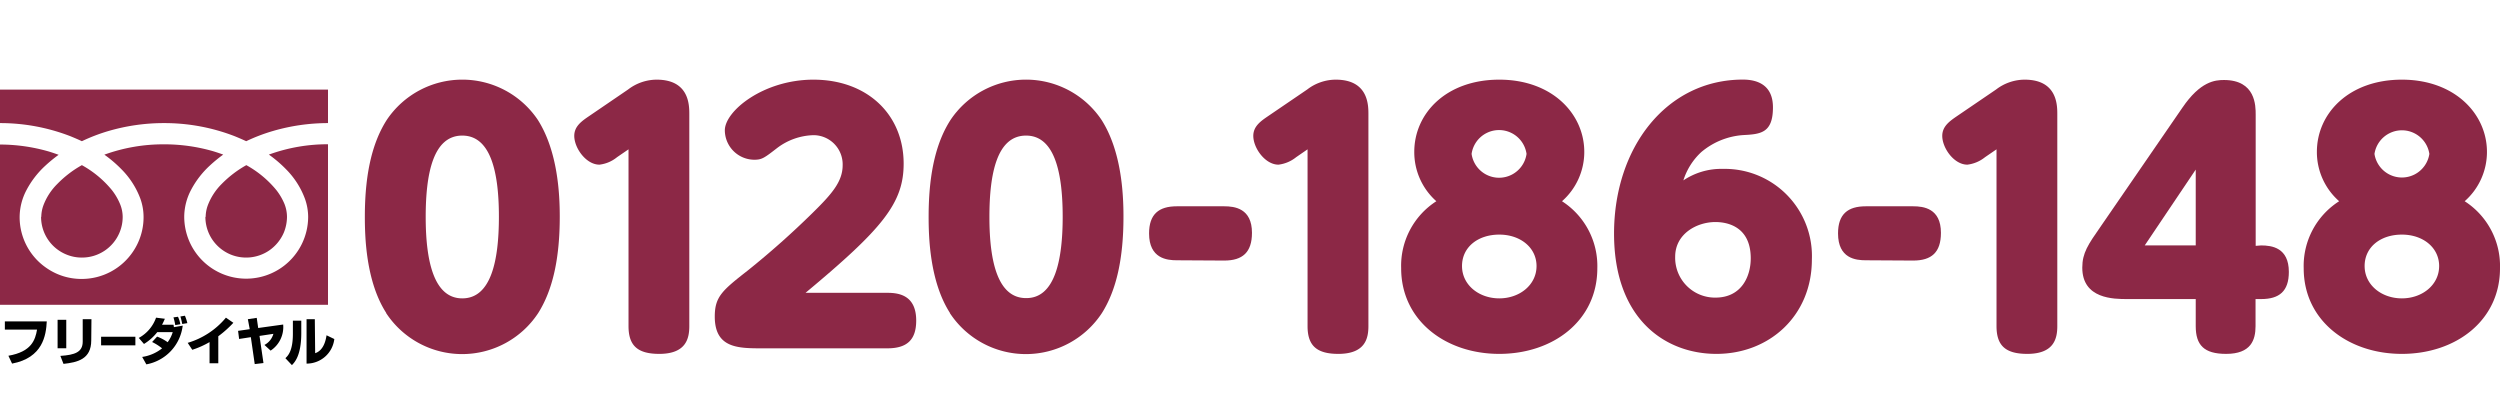 <svg id="レイヤー_1" data-name="レイヤー 1" xmlns="http://www.w3.org/2000/svg" width="360.29" height="60.16" viewBox="0 0 360.29 60.16"><defs><style>.cls-1{fill:#8c2846;}</style></defs><path class="cls-1" d="M55.65,45.08c-2.93-4.57-3.07-11-3.07-13.86,0-6.74,1.28-11,3.16-13.94a13.11,13.11,0,0,1,21.77,0c2.87,4.52,3.16,10.64,3.16,13.94,0,6-1,10.56-3.11,13.9a13.11,13.11,0,0,1-21.91,0ZM71.9,31.22c0-6.88-1.36-11.68-5.28-11.68-4.19,0-5.27,5.46-5.27,11.73C61.35,38,62.67,43,66.62,43,70.77,43,71.9,37.58,71.9,31.22Z"/><path class="cls-1" d="M88.93,22.65a4.91,4.91,0,0,1-2.54,1.08c-1.93,0-3.63-2.4-3.63-4.15,0-1.41,1.13-2.16,2.17-2.87l5.6-3.82a6.8,6.8,0,0,1,4.1-1.41c4.71,0,4.71,3.68,4.71,5V47c0,1.79-.47,4-4.33,4-3.16,0-4.43-1.22-4.43-4V21.52Z"/><path class="cls-1" d="M127.89,42.2c1.7,0,4.15.38,4.15,4,0,2.73-1.28,4-4.15,4h-18c-3.49,0-6.88,0-6.88-4.57,0-2.88,1.08-3.77,4.76-6.65a123.6,123.6,0,0,0,9.33-8.29c2.78-2.73,4.34-4.52,4.34-6.88a4.21,4.21,0,0,0-4.2-4.33A9.06,9.06,0,0,0,112,21.33c-1.88,1.46-2.21,1.69-3.3,1.69a4.27,4.27,0,0,1-4.24-4.24c0-2.78,5.56-7.3,12.77-7.3,7.73,0,13,5,13,12.11,0,5.7-3.06,9.38-14.14,18.61Z"/><path class="cls-1" d="M136.89,45.08c-2.92-4.57-3.06-11-3.06-13.86,0-6.74,1.27-11,3.16-13.94a13.1,13.1,0,0,1,21.76,0c2.88,4.52,3.16,10.64,3.16,13.94,0,6-1,10.56-3.11,13.9a13.11,13.11,0,0,1-21.91,0Zm16.26-13.86c0-6.88-1.37-11.68-5.28-11.68-4.19,0-5.28,5.46-5.28,11.73,0,6.74,1.32,11.69,5.28,11.69C152,43,153.15,37.58,153.15,31.22Z"/><path class="cls-1" d="M169.6,37.51c-1.41,0-4-.24-4-3.87,0-2.78,1.41-3.91,4-3.91h6.83c1.47,0,4,.28,4,3.82,0,2.83-1.37,4-4,4Z"/><path class="cls-1" d="M186.8,22.65a5,5,0,0,1-2.55,1.08c-1.93,0-3.63-2.4-3.63-4.15,0-1.41,1.13-2.16,2.17-2.87l5.61-3.82a6.77,6.77,0,0,1,4.1-1.41c4.71,0,4.71,3.68,4.71,5V47c0,1.79-.47,4-4.34,4-3.15,0-4.43-1.22-4.43-4V21.52Z"/><path class="cls-1" d="M203.82,21.89c0-5.56,4.61-10.41,12.25-10.41s12.25,4.95,12.25,10.41A9.46,9.46,0,0,1,225.11,29a11.1,11.1,0,0,1,5.09,9.66c0,7.58-6.4,12.34-14.13,12.34s-14.14-4.8-14.14-12.34A11.05,11.05,0,0,1,207,29,9.45,9.45,0,0,1,203.82,21.89Zm17.62,16.45c0-2.64-2.31-4.53-5.37-4.53s-5.37,1.79-5.37,4.53S213.15,43,216.07,43,221.44,41.07,221.44,38.34ZM220,22.18a4,4,0,0,0-7.92,0,4,4,0,0,0,7.92,0Z"/><path class="cls-1" d="M248.3,24.34A12.56,12.56,0,0,1,261.12,37.4C261.12,45.5,255,51,247.36,51c-7.26,0-14.75-4.9-14.75-17.34s7.59-22.19,18.57-22.19c2,0,4.33.71,4.33,4,0,3.72-1.79,3.87-4.33,4a10.47,10.47,0,0,0-6,2.45A9.37,9.37,0,0,0,242.6,26,9.77,9.77,0,0,1,248.3,24.34ZM247.22,32c-2.69,0-5.8,1.7-5.8,5a5.74,5.74,0,0,0,5.8,5.89c3.77,0,5.09-3.07,5.09-5.66C252.31,32.35,248.49,32,247.22,32Z"/><path class="cls-1" d="M268.89,37.51c-1.42,0-4-.24-4-3.87,0-2.78,1.41-3.91,4-3.91h6.83c1.46,0,4,.28,4,3.82,0,2.83-1.36,4-4,4Z"/><path class="cls-1" d="M286.08,22.65a5,5,0,0,1-2.55,1.08c-1.93,0-3.62-2.4-3.62-4.15,0-1.41,1.13-2.16,2.16-2.87l5.61-3.82a6.8,6.8,0,0,1,4.1-1.41c4.71,0,4.71,3.68,4.71,5V47c0,1.79-.47,4-4.33,4-3.16,0-4.43-1.22-4.43-4V21.52Z"/><path class="cls-1" d="M325.86,35.37c1.56,0,4,.33,4,3.82,0,2.78-1.37,3.91-4,3.91h-.8V47c0,2-.66,4-4.24,4-3.2,0-4.38-1.27-4.38-4V43.1h-9.85c-1.93,0-6.5,0-6.5-4.53,0-2.12.85-3.34,2.59-5.84l11.83-17.2c2.59-3.81,4.71-4,6-4,4.57,0,4.57,3.72,4.57,5v18.9Zm-9.42,0V24.44l-7.35,10.93Z"/><path class="cls-1" d="M333.9,21.89c0-5.56,4.62-10.41,12.25-10.41s12.26,4.95,12.26,10.41A9.46,9.46,0,0,1,355.2,29a11.1,11.1,0,0,1,5.09,9.66c0,7.58-6.41,12.34-14.14,12.34S332,46.21,332,38.67A11.05,11.05,0,0,1,337.11,29,9.43,9.43,0,0,1,333.9,21.89Zm17.62,16.45c0-2.64-2.3-4.53-5.37-4.53s-5.37,1.79-5.37,4.53S343.23,43,346.15,43,351.52,41.07,351.52,38.34Zm-1.41-16.16a4,4,0,0,0-7.91,0,4,4,0,0,0,7.91,0Z"/><path class="cls-1" d="M0,12.91v4.83a28,28,0,0,1,10.17,1.9c.56.23,1.1.46,1.63.71a25.7,25.7,0,0,1,3.84-1.47,28.42,28.42,0,0,1,8-1.14,28,28,0,0,1,10.21,1.9c.56.23,1.1.46,1.63.71a25.83,25.83,0,0,1,3.85-1.47,28.36,28.36,0,0,1,7.94-1.14V12.91Z"/><path class="cls-1" d="M29.6,31.25a5.85,5.85,0,0,0,1,3.28,5.92,5.92,0,0,0,2.59,2.13,5.9,5.9,0,0,0,5.57-.54,6,6,0,0,0,2.14-2.59,6.14,6.14,0,0,0,.46-2.28A5.14,5.14,0,0,0,41,29.4a8.57,8.57,0,0,0-1.17-2,14.9,14.9,0,0,0-4.33-3.6,15.73,15.73,0,0,0-3.56,2.72,8.71,8.71,0,0,0-2,3.09,5,5,0,0,0-.3,1.64"/><path class="cls-1" d="M5.92,31.25a5.85,5.85,0,0,0,3.6,5.41,5.77,5.77,0,0,0,2.28.46,5.86,5.86,0,0,0,5.42-3.59,5.77,5.77,0,0,0,.46-2.28,4.94,4.94,0,0,0-.38-1.85,8.57,8.57,0,0,0-1.17-2,14.9,14.9,0,0,0-4.33-3.6,15.44,15.44,0,0,0-3.55,2.72,8.61,8.61,0,0,0-2,3.09,5,5,0,0,0-.3,1.64"/><path class="cls-1" d="M41.23,24.4a11.86,11.86,0,0,1,2.7,4.2,7.8,7.8,0,0,1,.48,2.65,8.93,8.93,0,0,1-17.15,3.47,9,9,0,0,1-.71-3.47,8.39,8.39,0,0,1,1-3.91,13,13,0,0,1,2.69-3.48,20.34,20.34,0,0,1,1.93-1.58c-.46-.17-.94-.33-1.43-.48a25.27,25.27,0,0,0-7.13-1,24.91,24.91,0,0,0-8.57,1.49,17.92,17.92,0,0,1,2.48,2.12,11.86,11.86,0,0,1,2.7,4.2,7.79,7.79,0,0,1,.47,2.65,8.85,8.85,0,0,1-1.52,5,8.9,8.9,0,0,1-7.4,3.94,8.81,8.81,0,0,1-5-1.53,8.87,8.87,0,0,1-3.94-7.39,8.39,8.39,0,0,1,1-3.91,13,13,0,0,1,2.69-3.48,20.34,20.34,0,0,1,1.93-1.58c-.47-.17-.94-.33-1.43-.48a25.4,25.4,0,0,0-7.09-1V43.93H47.27V20.79a24.7,24.7,0,0,0-8.52,1.49,17.92,17.92,0,0,1,2.48,2.12"/><path d="M6.74,46.32c-.1,2-.56,5.24-5,6.08l-.53-1.13C4.54,50.69,5.08,49,5.34,47.5H.7V46.32Z"/><path d="M9.55,50.19H8.3v-4.1H9.55Zm3.6-1.13c0,2.72-2,3.16-4,3.38l-.45-1.15c2.1-.14,3.22-.54,3.22-2.06V46h1.26Z"/><path d="M19.51,48.53v1.24H14.57V48.53Z"/><path d="M22.64,48.51a6.24,6.24,0,0,1,1.52.81,4.73,4.73,0,0,0,.73-1.45H22.66a7.19,7.19,0,0,1-1.91,1.7L20,48.7a5.33,5.33,0,0,0,2.49-2.92l1.27.16c-.11.24-.21.5-.41.86H25a2,2,0,0,1,.06.35l1.27-.22a6.44,6.44,0,0,1-5.24,5.58l-.6-1.07a6,6,0,0,0,2.87-1.24,7.37,7.37,0,0,0-1.44-.91Zm2.62-1.66A9.55,9.55,0,0,0,25,45.74l.65-.09a4.28,4.28,0,0,1,.34,1.08Zm1-.16A9.57,9.57,0,0,0,26,45.61l.65-.11A6.41,6.41,0,0,1,27,46.57Z"/><path d="M31.46,52.35H30.2V49.3a12.55,12.55,0,0,1-2.49,1.11l-.66-1a11.35,11.35,0,0,0,5.51-3.63l1.07.74a15.65,15.65,0,0,1-2.17,1.94Z"/><path d="M40.81,46.77A4.07,4.07,0,0,1,39,50.53l-.89-.82a2.56,2.56,0,0,0,1.29-1.6l-2,.3.57,3.91-1.26.15-.56-3.88-1.69.26-.15-1.17,1.68-.24L35.72,46,37,45.81l.21,1.46Z"/><path d="M43.42,48c0,3.31-1,4.25-1.35,4.62l-.94-1c.35-.34,1.08-1,1.08-3.52V46.21h1.21Zm2,2.9c1.28-.42,1.55-2,1.64-2.58l1.12.54a4,4,0,0,1-4,3.54V46h1.19Z"/></svg>